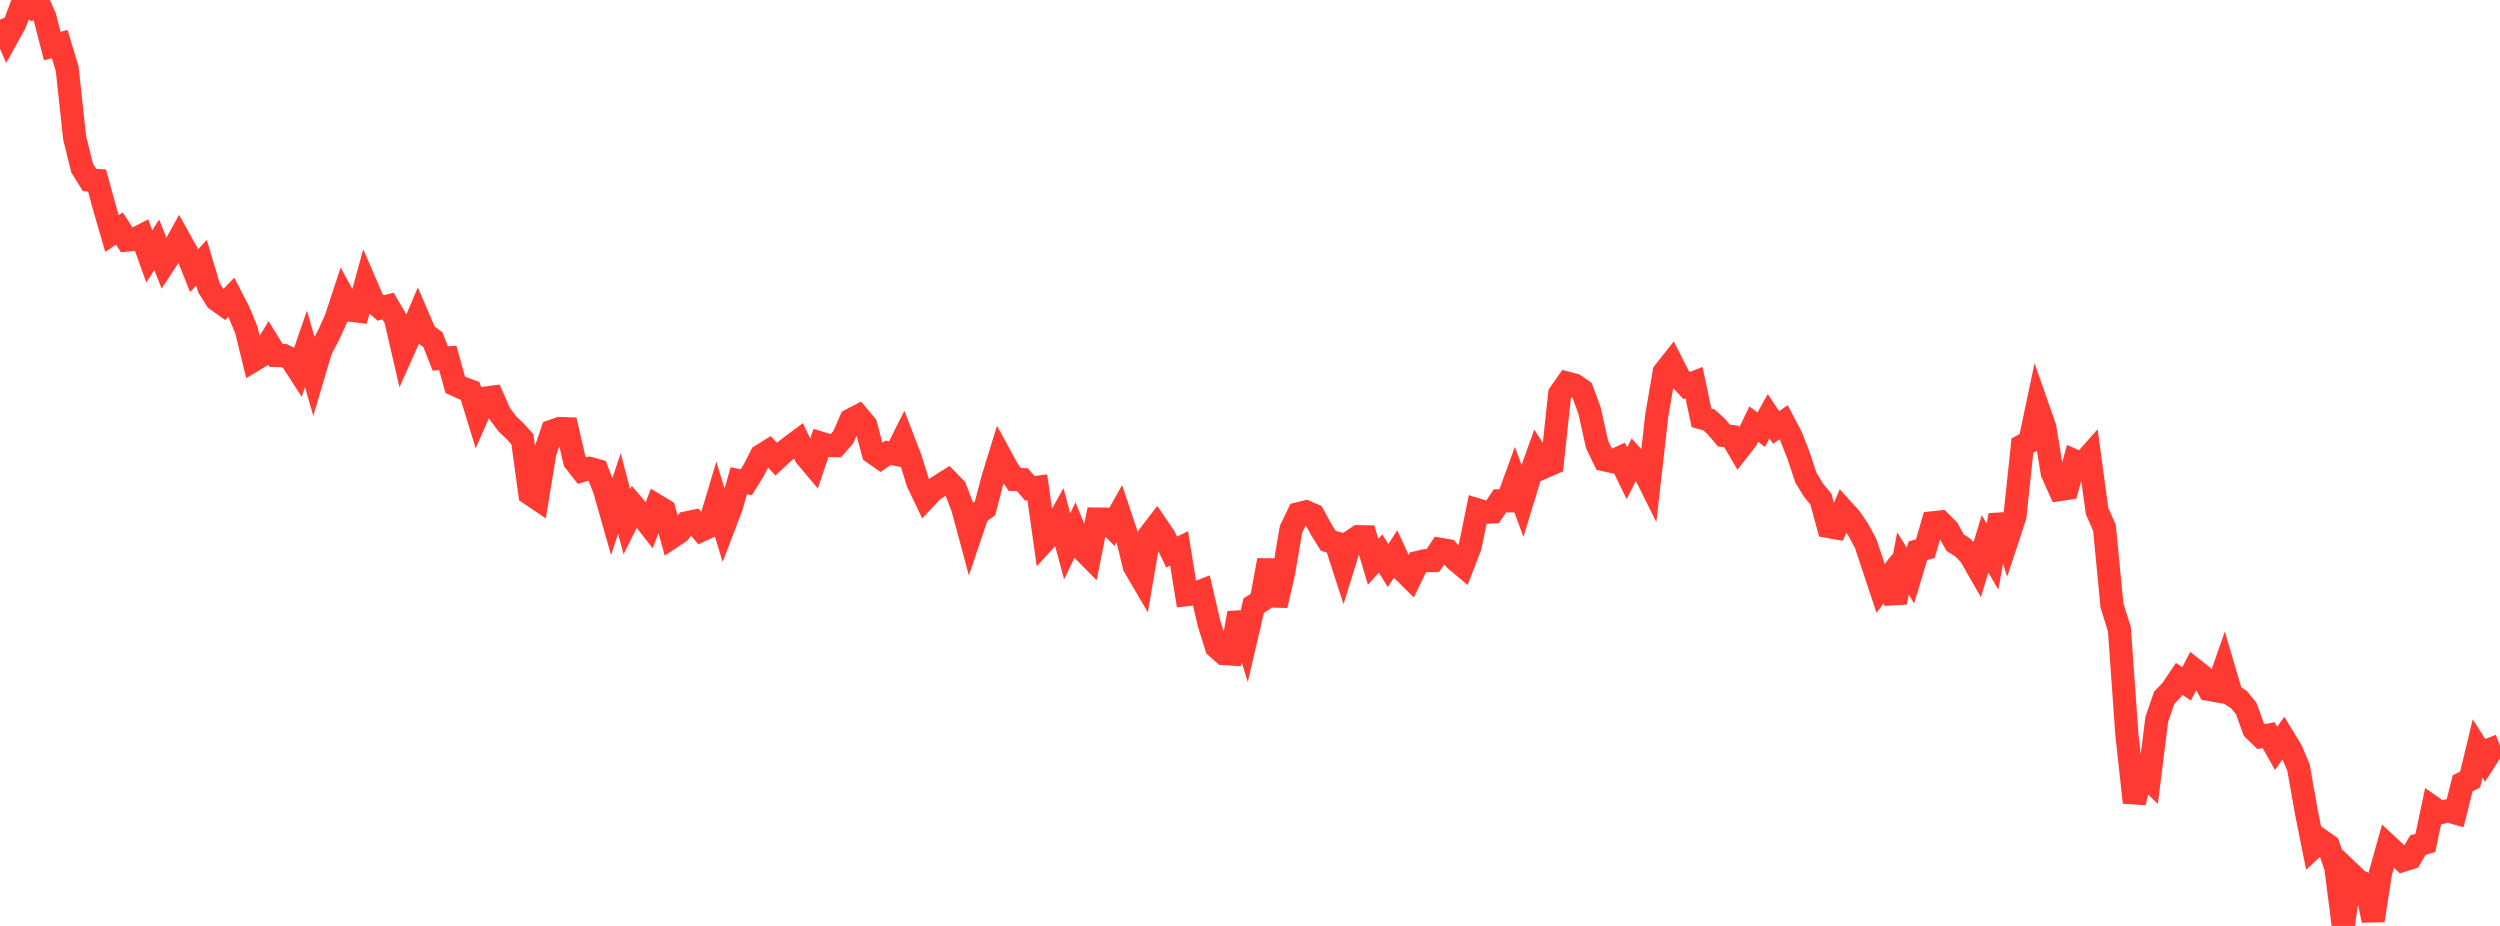 <?xml version="1.0" standalone="no"?>
<!DOCTYPE svg PUBLIC "-//W3C//DTD SVG 1.1//EN" "http://www.w3.org/Graphics/SVG/1.1/DTD/svg11.dtd">

<svg width="135" height="50" viewBox="0 0 135 50" preserveAspectRatio="none" 
  xmlns="http://www.w3.org/2000/svg"
  xmlns:xlink="http://www.w3.org/1999/xlink">


<polyline points="0.0, 1.06 0.403, 1.988 0.806, 1.261 1.209, 0.183 1.612, 0.39 2.015, 0.0 2.418, 0.916 2.821, 2.488 3.224, 2.378 3.627, 3.71 4.03, 7.434 4.433, 9.074 4.836, 9.72 5.239, 9.746 5.642, 11.223 6.045, 12.609 6.448, 12.34 6.851, 12.964 7.254, 12.926 7.657, 12.722 8.06, 13.849 8.463, 13.217 8.866, 14.233 9.269, 13.616 9.672, 12.888 10.075, 13.61 10.478, 14.621 10.881, 14.184 11.284, 15.538 11.687, 16.18 12.09, 16.466 12.493, 16.053 12.896, 16.835 13.299, 17.805 13.701, 19.448 14.104, 19.207 14.507, 18.541 14.91, 19.195 15.313, 19.198 15.716, 19.39 16.119, 20.012 16.522, 18.842 16.925, 20.234 17.328, 18.877 17.731, 18.121 18.134, 17.234 18.537, 16.012 18.94, 16.752 19.343, 16.802 19.746, 15.34 20.149, 16.275 20.552, 16.629 20.955, 16.527 21.358, 17.218 21.761, 18.959 22.164, 18.053 22.567, 17.108 22.97, 18.046 23.373, 18.339 23.776, 19.357 24.179, 19.327 24.582, 20.776 24.985, 20.961 25.388, 21.11 25.791, 22.42 26.194, 21.502 26.597, 21.447 27.0, 22.36 27.403, 22.894 27.806, 23.276 28.209, 23.717 28.612, 26.659 29.015, 26.931 29.418, 24.464 29.821, 23.279 30.224, 23.139 30.627, 23.154 31.03, 24.899 31.433, 25.413 31.836, 25.295 32.239, 25.407 32.642, 26.445 33.045, 27.86 33.448, 26.654 33.851, 28.174 34.254, 27.362 34.657, 27.834 35.06, 28.353 35.463, 27.31 35.866, 27.555 36.269, 29.009 36.672, 28.74 37.075, 28.234 37.478, 28.15 37.881, 28.627 38.284, 28.441 38.687, 27.093 39.09, 28.42 39.493, 27.369 39.896, 25.958 40.299, 26.041 40.701, 25.394 41.104, 24.602 41.507, 24.352 41.91, 24.793 42.313, 24.414 42.716, 24.104 43.119, 23.804 43.522, 24.648 43.925, 25.126 44.328, 23.931 44.731, 24.055 45.134, 24.066 45.537, 23.614 45.94, 22.681 46.343, 22.47 46.746, 22.949 47.149, 24.444 47.552, 24.729 47.955, 24.453 48.358, 24.528 48.761, 23.724 49.164, 24.767 49.567, 26.063 49.97, 26.904 50.373, 26.477 50.776, 26.213 51.179, 25.958 51.582, 26.371 51.985, 27.43 52.388, 28.926 52.791, 27.739 53.194, 27.447 53.597, 25.903 54.0, 24.59 54.403, 25.329 54.806, 25.895 55.209, 25.903 55.612, 26.373 56.015, 26.317 56.418, 29.181 56.821, 28.74 57.224, 28.011 57.627, 29.502 58.03, 28.665 58.433, 29.653 58.836, 30.059 59.239, 28.029 59.642, 28.034 60.045, 28.448 60.448, 27.731 60.851, 28.94 61.254, 30.586 61.657, 31.274 62.06, 28.912 62.463, 28.385 62.866, 28.974 63.269, 29.811 63.672, 29.615 64.075, 32.111 64.478, 32.066 64.881, 31.91 65.284, 33.649 65.687, 34.939 66.09, 35.294 66.493, 35.319 66.896, 33.106 67.299, 34.427 67.701, 32.7 68.104, 32.448 68.507, 30.251 68.91, 32.694 69.313, 30.933 69.716, 28.579 70.119, 27.741 70.522, 27.642 70.925, 27.819 71.328, 28.563 71.731, 29.209 72.134, 29.317 72.537, 30.558 72.94, 29.252 73.343, 28.982 73.746, 28.988 74.149, 30.336 74.552, 29.891 74.955, 30.54 75.358, 29.923 75.761, 30.804 76.164, 31.204 76.567, 30.369 76.97, 30.276 77.373, 30.269 77.776, 29.664 78.179, 29.734 78.582, 30.212 78.985, 30.55 79.388, 29.505 79.791, 27.537 80.194, 27.661 80.597, 27.645 81.0, 27.046 81.403, 27.048 81.806, 25.944 82.209, 27.037 82.612, 25.72 83.015, 24.59 83.418, 25.203 83.821, 25.026 84.224, 21.267 84.627, 20.691 85.03, 20.798 85.433, 21.076 85.836, 22.174 86.239, 23.994 86.642, 24.829 87.045, 24.917 87.448, 24.729 87.851, 25.554 88.254, 24.767 88.657, 25.213 89.06, 26.022 89.463, 22.456 89.866, 20.098 90.269, 19.588 90.672, 20.38 91.075, 20.82 91.478, 20.664 91.881, 22.563 92.284, 22.673 92.687, 23.042 93.09, 23.519 93.493, 23.57 93.896, 24.257 94.299, 23.739 94.701, 22.901 95.104, 23.203 95.507, 22.478 95.91, 23.084 96.313, 22.799 96.716, 23.562 97.119, 24.591 97.522, 25.806 97.925, 26.462 98.328, 26.957 98.731, 28.431 99.134, 28.502 99.537, 27.561 99.94, 28.008 100.343, 28.608 100.746, 29.351 101.149, 30.563 101.552, 31.775 101.955, 31.25 102.358, 32.531 102.761, 30.431 103.164, 31.08 103.567, 29.743 103.97, 29.624 104.373, 28.23 104.776, 28.186 105.179, 28.592 105.582, 29.31 105.985, 29.564 106.388, 29.983 106.791, 30.685 107.194, 29.369 107.597, 30.062 108.0, 27.819 108.403, 29.106 108.806, 27.884 109.209, 24.065 109.612, 23.841 110.015, 21.928 110.418, 23.077 110.821, 25.539 111.224, 26.434 111.627, 26.374 112.03, 24.888 112.433, 25.065 112.836, 24.611 113.239, 27.59 113.642, 28.505 114.045, 32.694 114.448, 33.982 114.851, 39.666 115.254, 43.334 115.657, 41.698 116.06, 42.09 116.463, 38.856 116.866, 37.683 117.269, 37.262 117.672, 36.659 118.075, 36.926 118.478, 36.158 118.881, 36.476 119.284, 37.226 119.687, 37.299 120.09, 36.142 120.493, 37.515 120.896, 37.773 121.299, 38.264 121.701, 39.386 122.104, 39.777 122.507, 39.698 122.91, 40.414 123.313, 39.843 123.716, 40.503 124.119, 41.444 124.522, 43.74 124.925, 45.752 125.328, 45.38 125.731, 45.662 126.134, 46.842 126.537, 50.0 126.94, 47.176 127.343, 47.561 127.746, 47.743 128.149, 49.704 128.552, 47.117 128.955, 45.682 129.358, 46.057 129.761, 46.455 130.164, 46.326 130.567, 45.635 130.97, 45.515 131.373, 43.605 131.776, 43.886 132.179, 43.784 132.582, 43.897 132.985, 42.294 133.388, 42.096 133.791, 40.42 134.194, 41.054 134.597, 40.421 135.0, 40.265" fill="none" stroke="#ff3a33" stroke-width="1.25"/>

</svg>